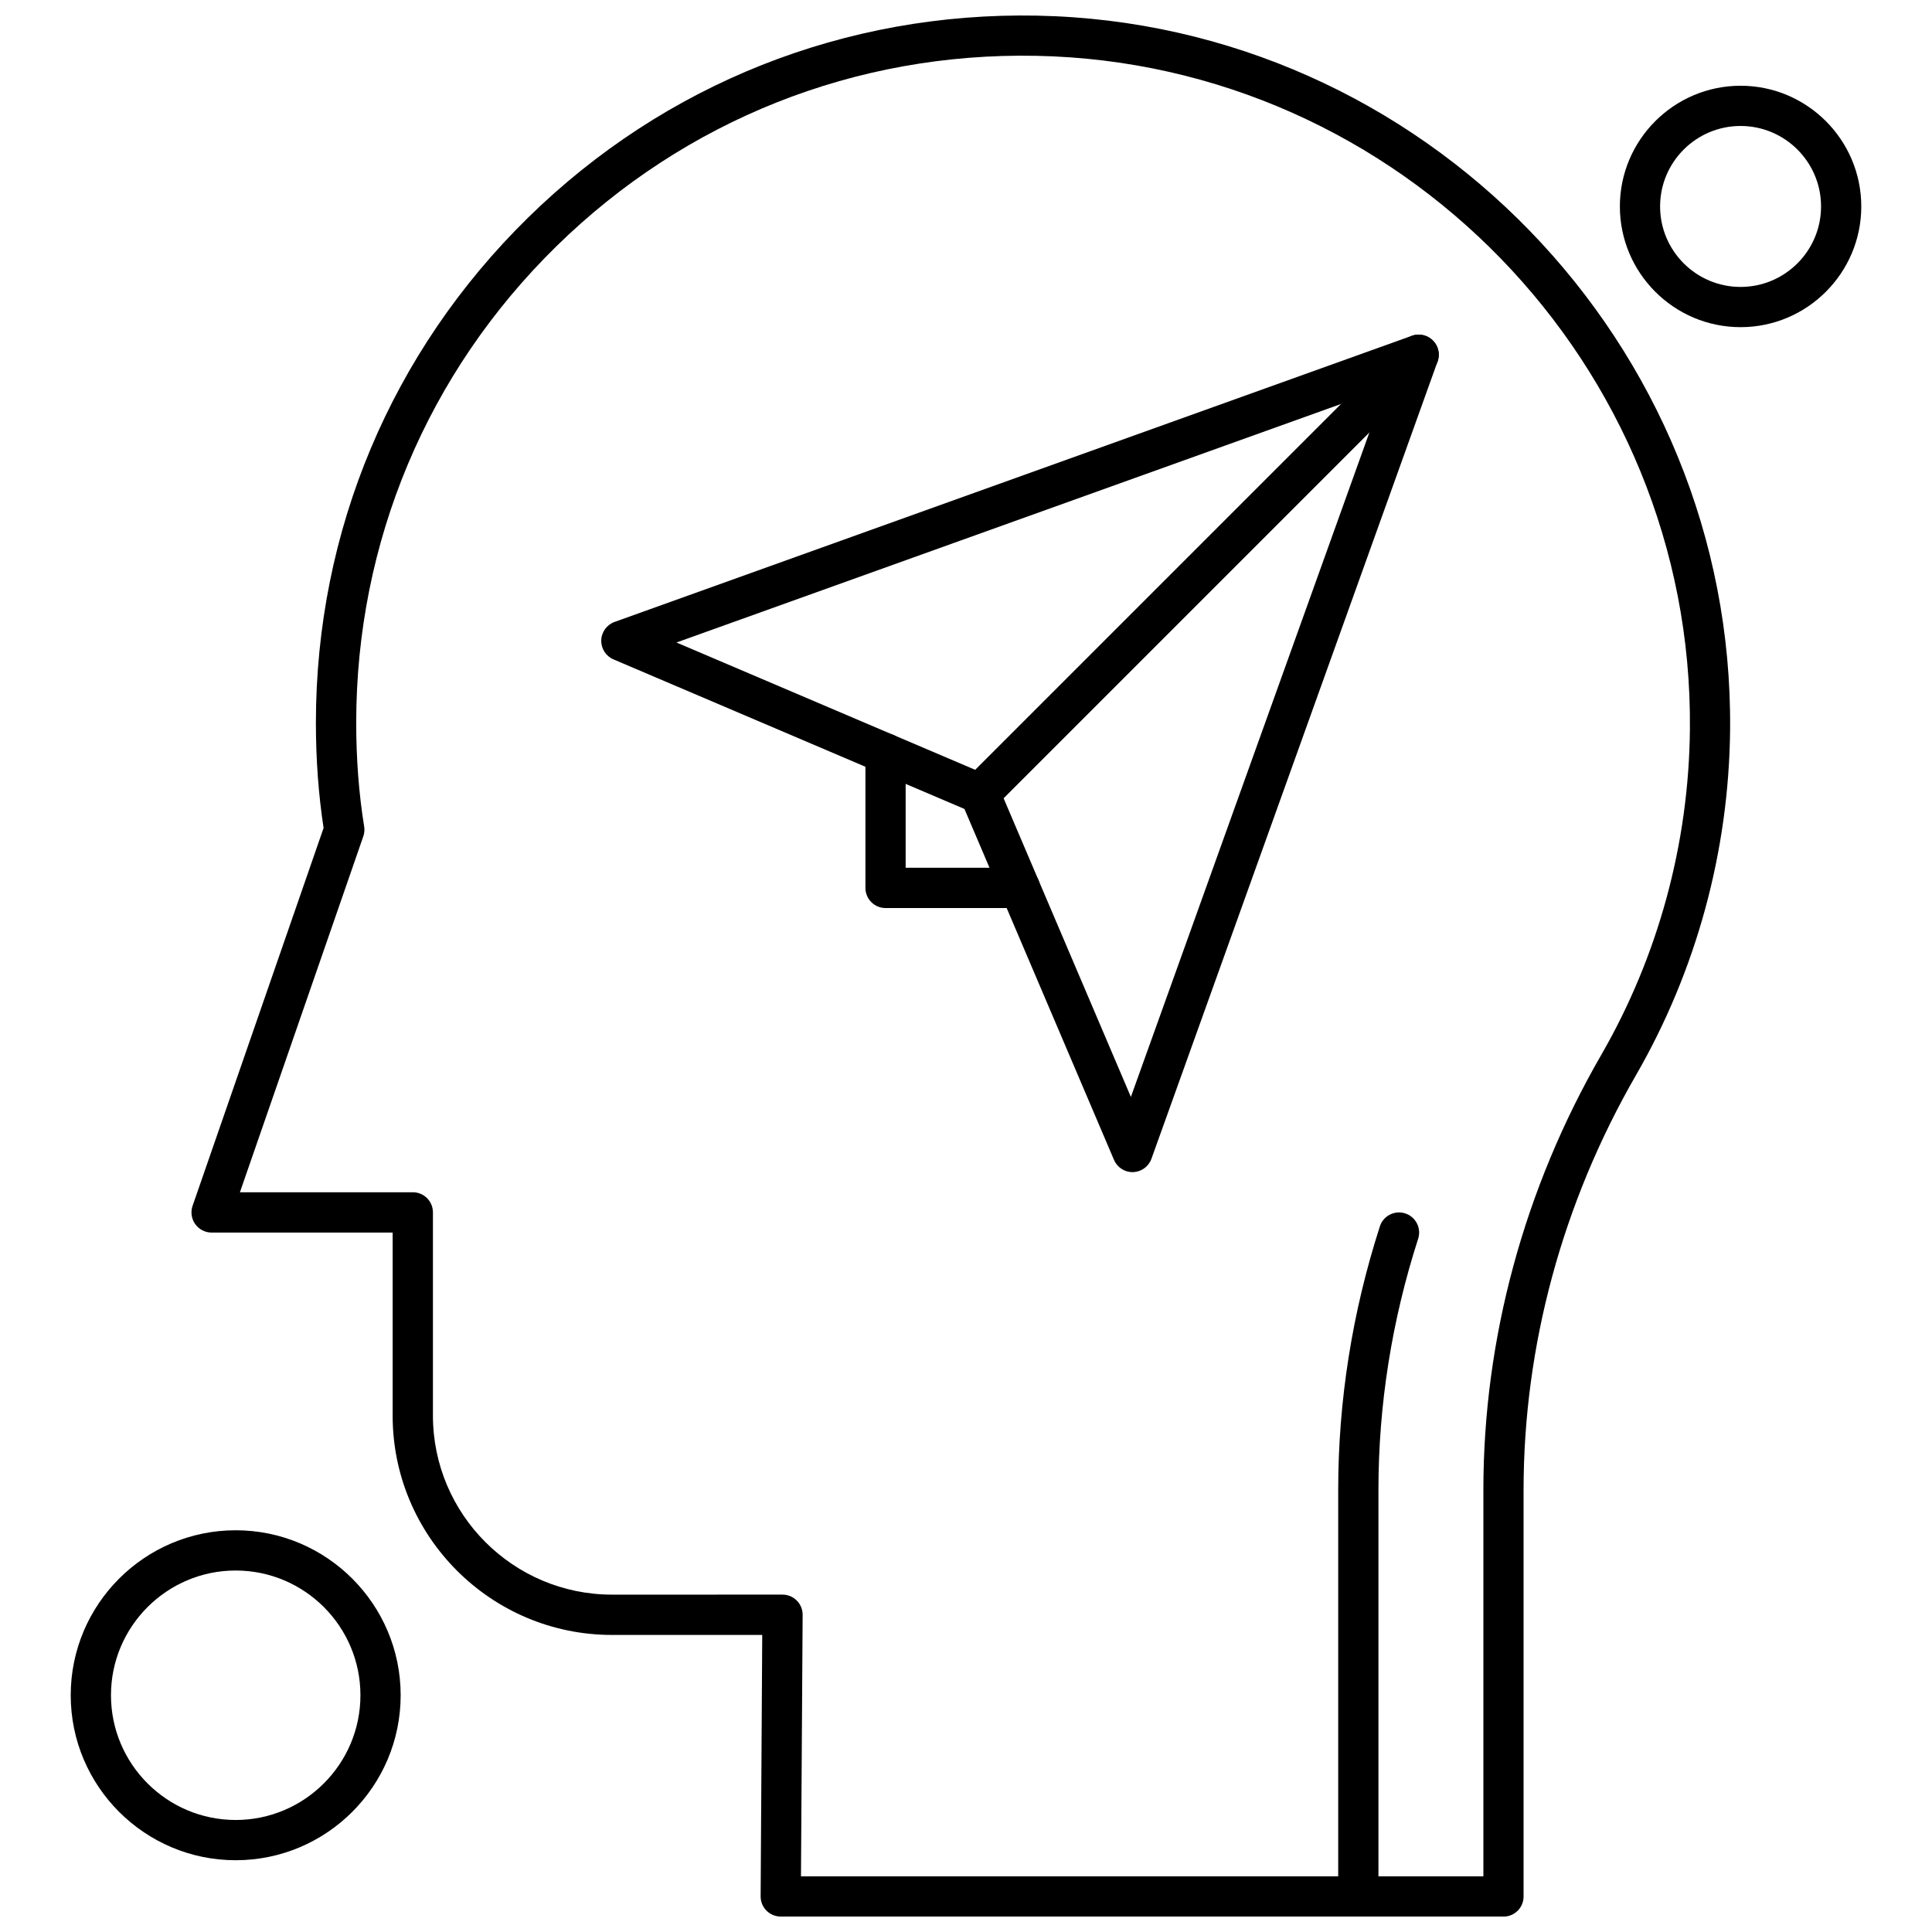 <?xml version="1.0" encoding="UTF-8"?>
<!-- Uploaded to: ICON Repo, www.iconrepo.com, Generator: ICON Repo Mixer Tools -->
<svg width="800px" height="800px" version="1.1" viewBox="144 144 512 512" xmlns="http://www.w3.org/2000/svg">
 <defs>
  <clipPath id="b">
   <path d="m194 148.09h409v503.81h-409z"/>
  </clipPath>
  <clipPath id="a">
   <path d="m498 465h23v186.9h-23z"/>
  </clipPath>
 </defs>
 <path d="m414.3 384.64h-35.625c-2.941 0-5.328-2.394-5.328-5.336v-35.625c0-2.949 2.387-5.336 5.328-5.336 2.949 0 5.332 2.387 5.332 5.336v30.289h30.289c2.949 0 5.332 2.387 5.332 5.332 0 2.941-2.387 5.336-5.332 5.336z" fill-rule="evenodd"/>
 <path d="m444.13 454.63c-2.133 0-4.062-1.27-4.906-3.242l-39.637-93.008-93.008-39.637c-2.019-0.852-3.301-2.867-3.242-5.055 0.062-2.195 1.465-4.125 3.527-4.867l211.29-75.836c1.941-0.695 4.113-0.207 5.57 1.25 1.457 1.461 1.945 3.625 1.246 5.57l-75.828 211.29c-0.746 2.062-2.676 3.469-4.863 3.523-0.039 0.016-0.09 0.016-0.141 0.016zm-120.86-140.36 82.465 35.145c1.266 0.547 2.281 1.551 2.816 2.816l35.145 82.465 67.426-187.85z" fill-rule="evenodd"/>
 <g clip-path="url(#b)">
  <path d="m542.43 651.91h-191.52c-1.418 0-2.777-0.566-3.781-1.57-1-1.004-1.562-2.367-1.551-3.793l0.422-69.273h-39.828c-32.047 0-58.117-26.07-58.117-58.117v-48.516h-47.98c-1.727 0-3.344-0.84-4.344-2.242-1-1.406-1.262-3.215-0.695-4.84l34.719-100.14c-1.348-8.801-2.039-18.168-2.039-27.867 0-50.777 19.973-98.324 56.238-133.89 36.223-35.516 84.109-54.508 134.87-53.52 102.28 2.008 184.68 86.926 183.67 189.29-0.32 32.129-8.941 63.762-24.934 91.484-19.492 33.789-29.797 71.801-29.797 109.93v107.74c0.004 2.949-2.379 5.332-5.328 5.332zm-186.16-10.66h180.84v-102.42c0-40 10.797-79.855 31.23-115.26 15.078-26.141 23.211-55.961 23.504-86.258 0.949-96.539-76.758-176.63-173.22-178.52-47.852-0.949-93.023 16.984-127.18 50.48-34.207 33.535-53.043 78.383-53.043 126.27 0 9.621 0.707 18.875 2.106 27.488 0.141 0.875 0.07 1.773-0.223 2.602l-32.703 94.332 45.82-0.004c2.949 0 5.332 2.387 5.332 5.332v53.852c0 26.168 21.285 47.449 47.449 47.449l45.195-0.004c1.418 0 2.773 0.566 3.781 1.574 0.996 1.008 1.559 2.367 1.551 3.785l-0.441 69.289z" fill-rule="evenodd"/>
 </g>
 <path d="m605.27 230.7c-17.641 0-31.988-14.355-31.988-31.988 0-17.633 14.355-31.988 31.988-31.988s31.988 14.355 31.988 31.988c0 17.633-14.348 31.988-31.988 31.988zm0-53.316c-11.762 0-21.328 9.559-21.328 21.328 0 11.754 9.559 21.328 21.328 21.328 11.754 0 21.328-9.566 21.328-21.328 0-11.762-9.566-21.328-21.328-21.328z" fill-rule="evenodd"/>
 <path d="m206.46 636.98c-24.109 0-43.719-19.613-43.719-43.723s19.613-43.719 43.719-43.719c24.109 0 43.719 19.613 43.719 43.719 0 24.109-19.613 43.723-43.719 43.723zm0-76.777c-18.223 0-33.051 14.828-33.051 33.051 0 18.23 14.828 33.059 33.051 33.059 18.223 0 33.059-14.832 33.059-33.059 0.004-18.227-14.828-33.051-33.059-33.051z" fill-rule="evenodd"/>
 <path d="m403.66 359.65c-1.367 0-2.734-0.52-3.769-1.562-2.078-2.078-2.078-5.453 0-7.539l116.31-116.31c2.074-2.078 5.453-2.078 7.539 0 2.086 2.078 2.078 5.453 0 7.539l-116.31 116.31c-1.043 1.043-2.41 1.562-3.769 1.562z" fill-rule="evenodd"/>
 <g clip-path="url(#a)">
  <path d="m503.97 651.91c-2.949 0-5.332-2.387-5.332-5.332v-107.74c0-23.609 3.719-47.109 11.043-69.836 0.898-2.805 3.91-4.34 6.707-3.441 2.805 0.902 4.344 3.91 3.441 6.707-6.984 21.676-10.527 44.066-10.527 66.566v107.74c-0.004 2.953-2.387 5.34-5.328 5.34z" fill-rule="evenodd"/>
 </g>
</svg>